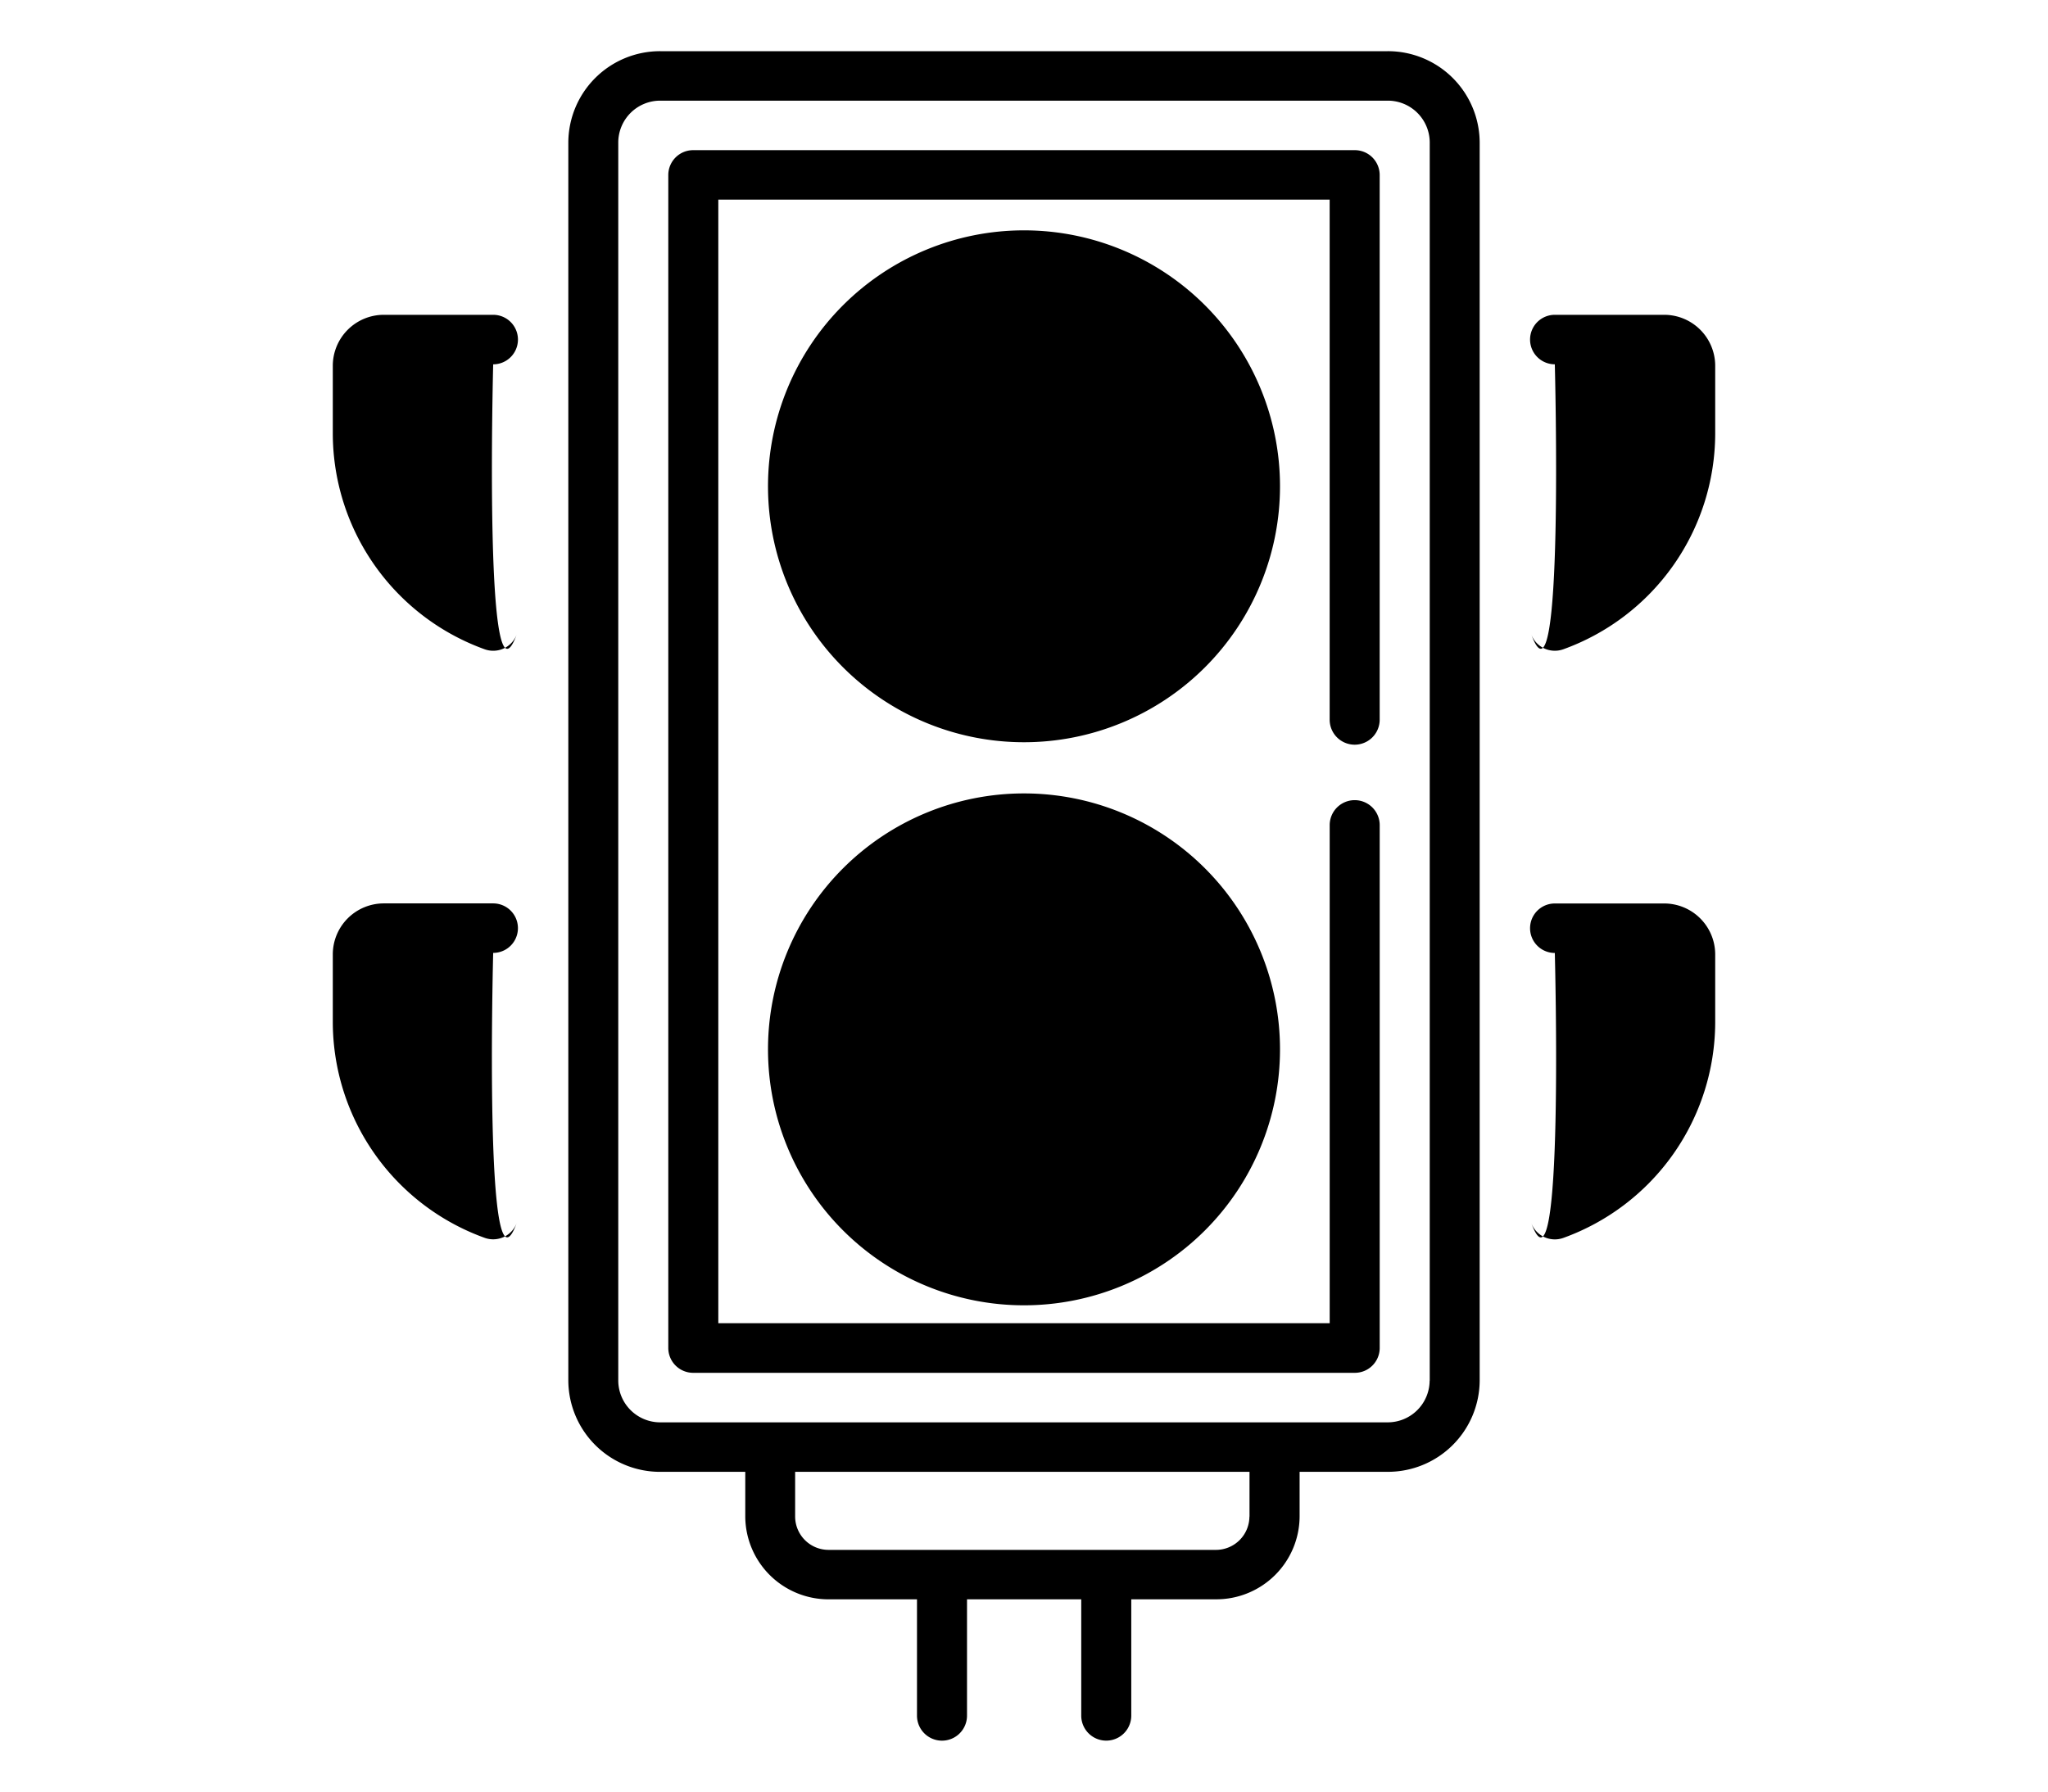 <svg xmlns="http://www.w3.org/2000/svg" width="80" height="70" viewBox="0 0 80 70">
  <defs>
    <style>
      .cls-1 {
        fill-rule: evenodd;
      }
    </style>
  </defs>
  <path id="Elipsa_5" data-name="Elipsa 5" class="cls-1" d="M54.205,2H25.795A3.583,3.583,0,0,0,22.2,5.56V53.946a3.584,3.584,0,0,0,3.6,3.561h3.312v1.749a3.253,3.253,0,0,0,3.266,3.232h3.442v4.545a0.977,0.977,0,0,0,1.954,0V62.487h4.462v4.545a0.977,0.977,0,0,0,1.954,0V62.487H47.5a3.253,3.253,0,0,0,3.266-3.232V57.506H54.2a3.584,3.584,0,0,0,3.6-3.561V5.56A3.583,3.583,0,0,0,54.205,2Zm-5.4,57.256h0a1.307,1.307,0,0,1-1.312,1.3H32.372a1.306,1.306,0,0,1-1.312-1.3V57.506H48.809v1.749Zm7.04-5.31h0A1.638,1.638,0,0,1,54.2,55.573H25.795a1.638,1.638,0,0,1-1.644-1.627V5.56a1.638,1.638,0,0,1,1.644-1.627h28.41A1.638,1.638,0,0,1,55.849,5.56V53.946ZM52.918,5.867H27.082a0.972,0.972,0,0,0-.977.967V52.671a0.972,0.972,0,0,0,.977.967H52.918a0.972,0.972,0,0,0,.977-0.967V32.24a0.977,0.977,0,0,0-1.954,0V51.7H28.059V7.8H51.94V28.119a0.977,0.977,0,0,0,1.954,0V6.834A0.972,0.972,0,0,0,52.918,5.867ZM65,12.3H60.735a0.967,0.967,0,1,0,0,1.934s0.373,14.05-.918,10.557a0.982,0.982,0,0,0,1.253.576,8.979,8.979,0,0,0,5.93-8.4V14.283A1.993,1.993,0,0,0,65,12.3Zm-45.734,0H15a1.993,1.993,0,0,0-2,1.981v2.686a8.978,8.978,0,0,0,5.929,8.4,0.988,0.988,0,0,0,.336.059,0.978,0.978,0,0,0,.918-0.634c-1.29,3.493-.918-10.557-0.918-10.557A0.967,0.967,0,1,0,19.265,12.3ZM65,35.3H60.735a0.967,0.967,0,1,0,0,1.934s0.375,14.048-.918,10.556a0.982,0.982,0,0,0,1.253.576,8.979,8.979,0,0,0,5.93-8.4V37.277A1.993,1.993,0,0,0,65,35.3ZM19.265,37.231a0.967,0.967,0,1,0,0-1.934H15a1.993,1.993,0,0,0-2,1.98v2.686a8.979,8.979,0,0,0,5.929,8.4,0.982,0.982,0,0,0,1.254-.576C18.891,51.28,19.265,37.231,19.265,37.231ZM40,9A10,10,0,1,1,30,19,10,10,0,0,1,40,9Zm0,22A10,10,0,1,1,30,41,10,10,0,0,1,40,31Z"/>
</svg>
